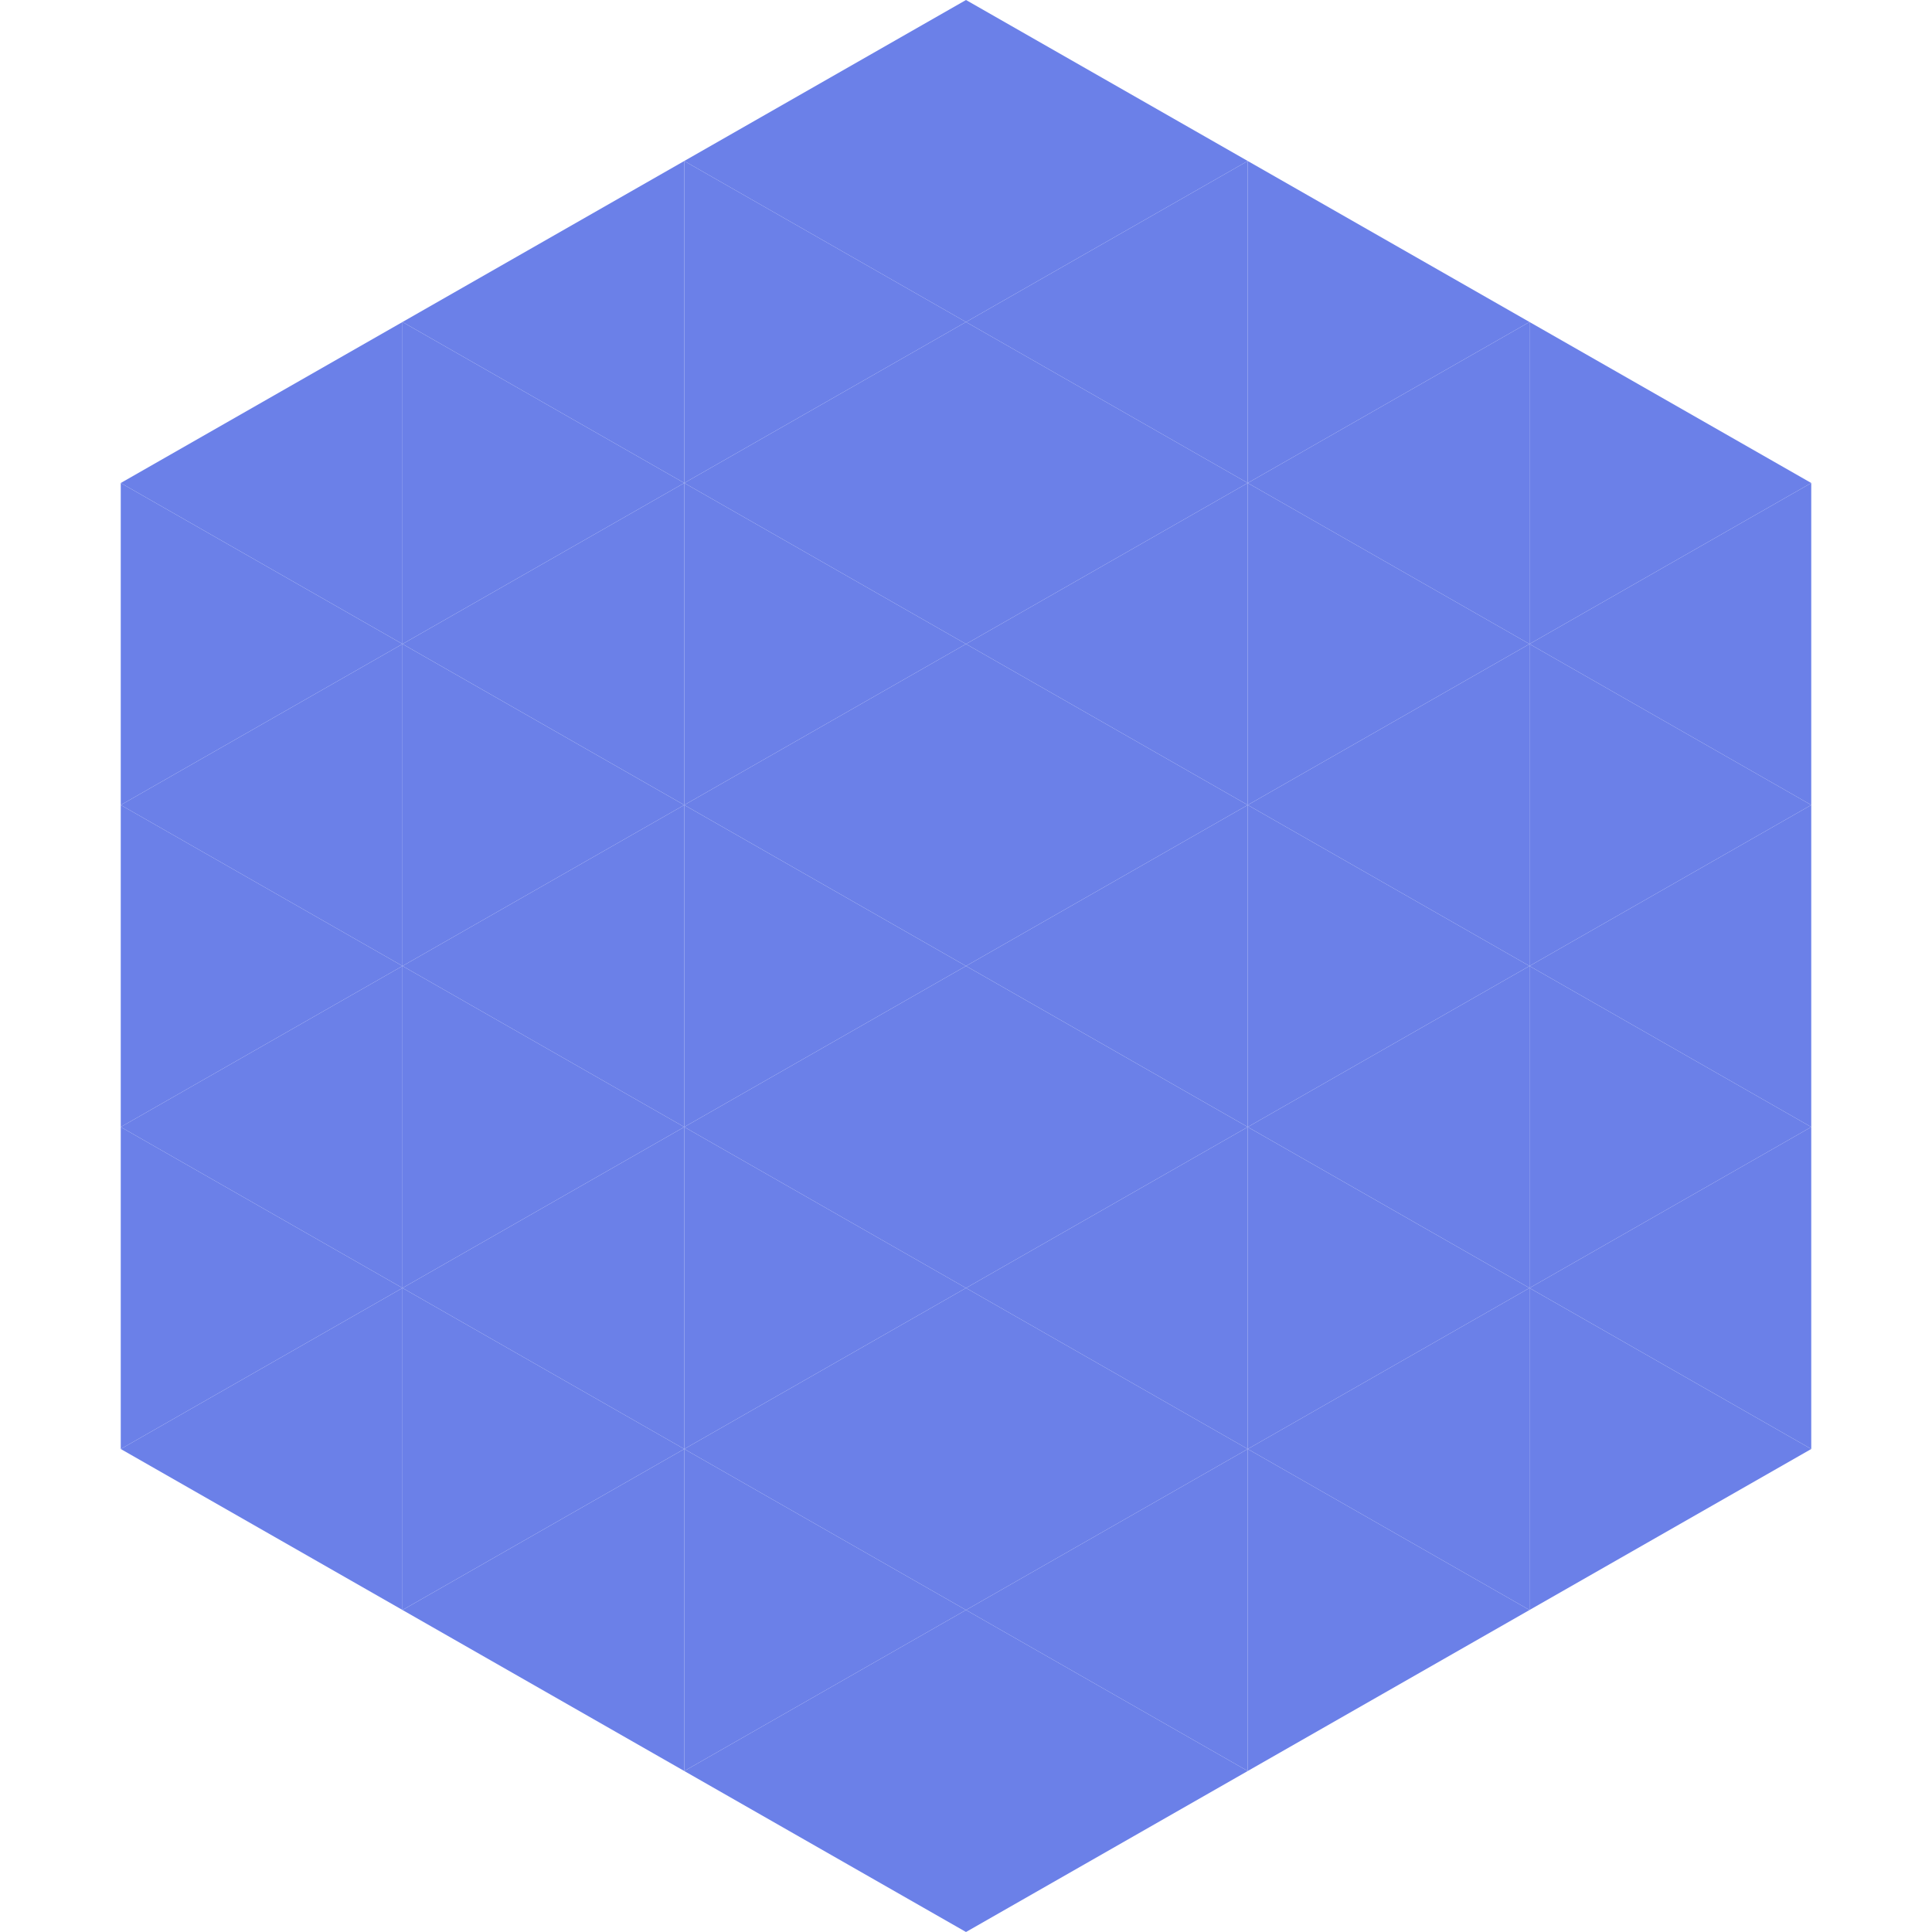 <?xml version="1.0"?>
<!-- Generated by SVGo -->
<svg width="240" height="240"
     xmlns="http://www.w3.org/2000/svg"
     xmlns:xlink="http://www.w3.org/1999/xlink">
<polygon points="50,40 15,60 50,80" style="fill:rgb(107,128,232)" />
<polygon points="190,40 225,60 190,80" style="fill:rgb(107,128,232)" />
<polygon points="15,60 50,80 15,100" style="fill:rgb(107,128,232)" />
<polygon points="225,60 190,80 225,100" style="fill:rgb(107,128,232)" />
<polygon points="50,80 15,100 50,120" style="fill:rgb(107,128,232)" />
<polygon points="190,80 225,100 190,120" style="fill:rgb(107,128,232)" />
<polygon points="15,100 50,120 15,140" style="fill:rgb(107,128,232)" />
<polygon points="225,100 190,120 225,140" style="fill:rgb(107,128,232)" />
<polygon points="50,120 15,140 50,160" style="fill:rgb(107,128,232)" />
<polygon points="190,120 225,140 190,160" style="fill:rgb(107,128,232)" />
<polygon points="15,140 50,160 15,180" style="fill:rgb(107,128,232)" />
<polygon points="225,140 190,160 225,180" style="fill:rgb(107,128,232)" />
<polygon points="50,160 15,180 50,200" style="fill:rgb(107,128,232)" />
<polygon points="190,160 225,180 190,200" style="fill:rgb(107,128,232)" />
<polygon points="15,180 50,200 15,220" style="fill:rgb(255,255,255); fill-opacity:0" />
<polygon points="225,180 190,200 225,220" style="fill:rgb(255,255,255); fill-opacity:0" />
<polygon points="50,0 85,20 50,40" style="fill:rgb(255,255,255); fill-opacity:0" />
<polygon points="190,0 155,20 190,40" style="fill:rgb(255,255,255); fill-opacity:0" />
<polygon points="85,20 50,40 85,60" style="fill:rgb(107,128,232)" />
<polygon points="155,20 190,40 155,60" style="fill:rgb(107,128,232)" />
<polygon points="50,40 85,60 50,80" style="fill:rgb(107,128,232)" />
<polygon points="190,40 155,60 190,80" style="fill:rgb(107,128,232)" />
<polygon points="85,60 50,80 85,100" style="fill:rgb(107,128,232)" />
<polygon points="155,60 190,80 155,100" style="fill:rgb(107,128,232)" />
<polygon points="50,80 85,100 50,120" style="fill:rgb(107,128,232)" />
<polygon points="190,80 155,100 190,120" style="fill:rgb(107,128,232)" />
<polygon points="85,100 50,120 85,140" style="fill:rgb(107,128,232)" />
<polygon points="155,100 190,120 155,140" style="fill:rgb(107,128,232)" />
<polygon points="50,120 85,140 50,160" style="fill:rgb(107,128,232)" />
<polygon points="190,120 155,140 190,160" style="fill:rgb(107,128,232)" />
<polygon points="85,140 50,160 85,180" style="fill:rgb(107,128,232)" />
<polygon points="155,140 190,160 155,180" style="fill:rgb(107,128,232)" />
<polygon points="50,160 85,180 50,200" style="fill:rgb(107,128,232)" />
<polygon points="190,160 155,180 190,200" style="fill:rgb(107,128,232)" />
<polygon points="85,180 50,200 85,220" style="fill:rgb(107,128,232)" />
<polygon points="155,180 190,200 155,220" style="fill:rgb(107,128,232)" />
<polygon points="120,0 85,20 120,40" style="fill:rgb(107,128,232)" />
<polygon points="120,0 155,20 120,40" style="fill:rgb(107,128,232)" />
<polygon points="85,20 120,40 85,60" style="fill:rgb(107,128,232)" />
<polygon points="155,20 120,40 155,60" style="fill:rgb(107,128,232)" />
<polygon points="120,40 85,60 120,80" style="fill:rgb(107,128,232)" />
<polygon points="120,40 155,60 120,80" style="fill:rgb(107,128,232)" />
<polygon points="85,60 120,80 85,100" style="fill:rgb(107,128,232)" />
<polygon points="155,60 120,80 155,100" style="fill:rgb(107,128,232)" />
<polygon points="120,80 85,100 120,120" style="fill:rgb(107,128,232)" />
<polygon points="120,80 155,100 120,120" style="fill:rgb(107,128,232)" />
<polygon points="85,100 120,120 85,140" style="fill:rgb(107,128,232)" />
<polygon points="155,100 120,120 155,140" style="fill:rgb(107,128,232)" />
<polygon points="120,120 85,140 120,160" style="fill:rgb(107,128,232)" />
<polygon points="120,120 155,140 120,160" style="fill:rgb(107,128,232)" />
<polygon points="85,140 120,160 85,180" style="fill:rgb(107,128,232)" />
<polygon points="155,140 120,160 155,180" style="fill:rgb(107,128,232)" />
<polygon points="120,160 85,180 120,200" style="fill:rgb(107,128,232)" />
<polygon points="120,160 155,180 120,200" style="fill:rgb(107,128,232)" />
<polygon points="85,180 120,200 85,220" style="fill:rgb(107,128,232)" />
<polygon points="155,180 120,200 155,220" style="fill:rgb(107,128,232)" />
<polygon points="120,200 85,220 120,240" style="fill:rgb(107,128,232)" />
<polygon points="120,200 155,220 120,240" style="fill:rgb(107,128,232)" />
<polygon points="85,220 120,240 85,260" style="fill:rgb(255,255,255); fill-opacity:0" />
<polygon points="155,220 120,240 155,260" style="fill:rgb(255,255,255); fill-opacity:0" />
</svg>
